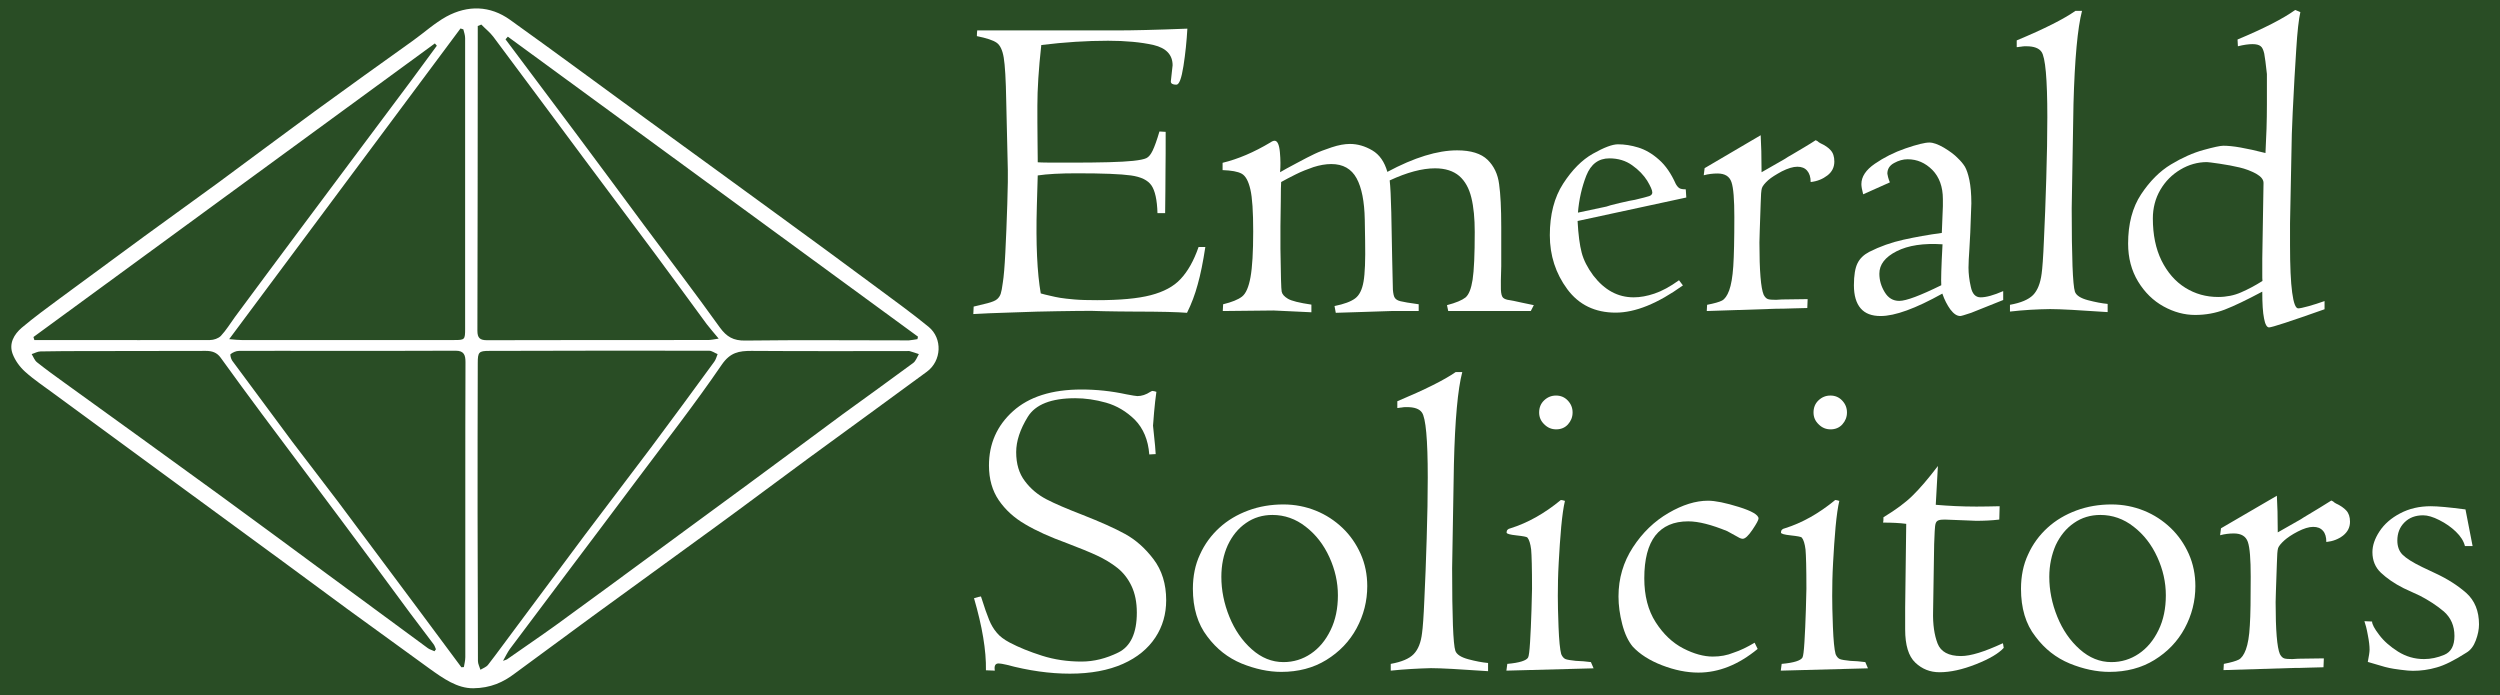 <?xml version="1.0" encoding="utf-8"?>
<!-- Generator: Adobe Illustrator 28.0.0, SVG Export Plug-In . SVG Version: 6.00 Build 0)  -->
<svg version="1.1" id="Layer_1" xmlns="http://www.w3.org/2000/svg" xmlns:xlink="http://www.w3.org/1999/xlink" x="0px" y="0px"
	 viewBox="0 0 1405 390.6" style="enable-background:new 0 0 1405 390.6;" xml:space="preserve">
<style type="text/css">
	.st0{fill:#294D25;}
	.st1{fill:#FFFFFF;}
</style>
<rect class="st0" width="1405" height="390.6"/>
<path class="st1" d="M673.6,138.8h3.8c-1.3,8.5-2.7,15.5-4.3,21.1c-1.5,5.6-3.5,10.9-6,15.9c-2.7-0.2-6.4-0.4-11-0.5
	c-4.6-0.1-11.2-0.2-19.5-0.2c-5.1,0-10.5-0.1-16.2-0.2c-5.8-0.2-8.3-0.2-7.5-0.2c-5.3,0-11.5,0.1-18.5,0.2c-7,0.1-15.5,0.3-25.5,0.7
	c-9.9,0.3-17.2,0.6-21.9,0.9l0.2-4.2c2.5-0.6,5.1-1.2,7.8-1.9c2.6-0.7,4.4-1.4,5.4-2.3c0.9-0.8,1.6-1.8,2-3c0.4-1.2,0.8-3.3,1.2-6.4
	c0.5-3.1,1-8.7,1.4-16.8c0.4-8.1,0.8-17.2,1.1-27.3c0.3-10.1,0.4-16.4,0.3-18.9l-0.9-38.9c-0.2-12.1-0.7-20.2-1.4-24.4
	c-0.7-4.2-2-7-4-8.4c-2-1.4-5.7-2.6-11.1-3.7c0-1.3,0.1-2.4,0.2-3.2h78.3c8.8,0,22.1-0.3,39.8-1c-0.4,7-1.1,14-2.2,21
	c-1.1,7-2.4,10.5-4,10.5c-2,0-3.1-0.6-3.1-1.8c0-0.5,0.2-2,0.5-4.6c0.3-2.6,0.5-4.1,0.5-4.5c0-5.9-3.6-9.7-10.7-11.4
	c-7.1-1.6-15.7-2.4-25.6-2.4c-12,0-24.5,0.8-37.5,2.4c-1.5,13.5-2.2,24.9-2.2,34.1c0,6,0,13,0.1,20.8c0.1,7.8,0.1,11.5,0.1,11
	c2,0.2,7.9,0.2,18,0.2c17.3,0,29.1-0.3,35.6-1c3.7-0.4,6.1-0.9,7.4-1.5c1.3-0.6,2.5-2,3.6-4.3c1.1-2.3,2.4-5.9,3.8-10.7l3.5,0.2
	c0,8.5,0,16-0.1,22.7c0,6.7-0.1,14.3-0.2,23h-4.3c-0.2-7.5-1.4-12.7-3.4-15.6c-2-2.9-5.8-4.8-11.5-5.6c-5.7-0.8-15.8-1.2-30.4-1.2
	c-9.4,0-16.7,0.4-22,1.2l-0.5,17.3c-0.6,21.2,0.2,37.5,2.2,49c1.5,0.4,3.2,0.9,5.2,1.3c2,0.5,4,0.9,5.8,1.2c1.8,0.3,4.5,0.6,7.9,0.9
	c3.4,0.3,7.7,0.4,12.8,0.4c12.8,0,22.8-0.9,30.1-2.8c7.3-1.9,12.9-4.9,16.7-9C667.5,152.6,670.9,146.6,673.6,138.8z"/>
<path class="st1" d="M687.2,174.8l0.2-3.8c4.9-1.2,8.4-2.6,10.6-4.3c2.2-1.7,3.8-5.4,4.8-11c1-5.6,1.5-14.1,1.5-25.6
	c0-11.1-0.5-19-1.6-23.7s-2.7-7.6-4.9-8.8c-2.2-1.2-5.7-1.8-10.7-2v-4.1c8.7-2.1,17.6-5.9,26.8-11.4c1-0.7,1.8-1,2.4-1
	c1.6,0,2.6,2.1,3,6.4c0.4,4.3,0.4,8,0.1,11.3c1.7-1,4.7-2.7,9.1-5c4.4-2.4,7.8-4.1,10.3-5.3c2.5-1.2,5.7-2.4,9.6-3.7
	c3.9-1.3,7.3-1.9,10.3-1.9c4.2,0,8.4,1.2,12.5,3.6c4.1,2.4,6.9,6.5,8.5,12.1c15.1-8.1,28.2-12.1,39.2-12.1c7.8,0,13.5,1.8,17.1,5.3
	c3.6,3.5,5.8,8.1,6.5,13.7c0.8,5.6,1.2,13.6,1.2,24.1v22c-0.2,6.4-0.3,10.7-0.2,13.1c0.1,2.4,0.5,3.9,1.2,4.6c0.7,0.7,2,1.2,3.8,1.4
	c0.7,0.1,2.9,0.5,6.8,1.4c3.9,0.8,6.1,1.3,6.7,1.4l-1.7,3.3h-46.4l-0.7-3.3c5-1.3,8.5-2.8,10.4-4.3c1.9-1.6,3.2-4.9,4-10
	c0.8-5.1,1.2-14.1,1.2-26.8c0-7.6-0.6-14-1.9-19.3c-1.3-5.3-3.5-9.3-6.8-12.2c-3.3-2.8-7.8-4.3-13.6-4.3c-7.3,0-15.8,2.3-25.5,6.8
	c0.4,3.5,0.7,9.4,0.9,17.9c0.2,8.5,0.3,17.2,0.5,26.1c0.2,8.9,0.3,14.7,0.4,17.4c0.2,2.2,0.5,3.8,1.1,4.6c0.6,0.9,1.6,1.5,3.2,1.9
	c1.6,0.4,5,1,10.2,1.7v3.8h-15.3c-1.4,0-6.5,0.2-15.4,0.5c-8.9,0.3-14.2,0.5-15.9,0.5l-0.7-3.8c5.4-1.1,9.2-2.5,11.6-4.3
	c2.4-1.8,3.9-4.9,4.7-9.4c0.8-4.5,1.1-12.1,0.9-22.9l-0.2-12c-0.2-10.1-1.7-17.9-4.6-23.2c-2.9-5.3-7.6-8-14.2-8
	c-3.2,0-6.5,0.6-10,1.7c-3.5,1.2-6.8,2.5-10,4.1c-3.2,1.6-5.9,3-8.2,4.3c-0.1,1.4-0.2,5-0.2,10.7c-0.1,5.7-0.2,10.5-0.2,14.2v12.6
	c0.2,14.8,0.4,22.8,0.7,24.1c0.3,1.5,1.5,2.8,3.5,4c2,1.2,6.4,2.3,13.2,3.3v4.3c-1,0-4.5-0.2-10.5-0.5c-6-0.3-9.6-0.5-10.8-0.5
	L687.2,174.8z"/>
<path class="st1" d="M947.7,111l-61.1,13.2c0.4,7.7,1.2,13.6,2.3,17.8c1.1,4.2,3.3,8.5,6.5,12.8c6.3,8.2,13.8,12.3,22.7,12.3
	c3.7,0,7.6-0.7,11.7-2.1c4.2-1.4,8.8-3.9,13.8-7.5l2.2,2.9c-14.2,10.2-26.8,15.3-37.8,15.3c-11.6,0-20.7-4.4-27.2-13.2
	c-6.5-8.8-9.8-18.9-9.8-30.3c0-11.6,2.5-21.3,7.5-29c5-7.7,10.5-13.3,16.7-16.8c6.2-3.5,10.9-5.3,14.1-5.3c3.7,0,7.5,0.6,11.4,1.8
	c3.9,1.2,7.8,3.4,11.6,6.8c3.8,3.3,6.9,7.9,9.5,13.7c0.7,1.2,1.4,2,2.1,2.4c0.7,0.4,1.8,0.6,3.5,0.6L947.7,111z M886.8,119.5l16-3.4
	c0.7-0.3,3.1-1,7.4-2c4.3-1,7.1-1.6,8.6-1.8c4.2-1,6.9-1.7,8.1-2.1c1.1-0.4,1.7-1.1,1.7-2c0-1.3-1-3.5-2.9-6.7c-2-3.1-4.7-6-8.4-8.6
	c-3.6-2.6-7.9-3.9-12.8-3.9c-6.1,0-10.4,3.2-13,9.7C889,105.1,887.4,112.1,886.8,119.5z"/>
<path class="st1" d="M959.2,174.8l0.2-3.5c4.1-0.8,6.9-1.6,8.4-2.4c1.5-0.8,2.9-2.7,4-5.7c1.1-3,1.9-7.5,2.3-13.5
	c0.4-6,0.6-15.2,0.6-27.7c0-9.8-0.5-16.4-1.6-19.6c-1.1-3.3-3.7-4.9-7.9-4.9c-2.5,0-5.1,0.3-7.7,1l0.5-4L989.5,76
	c0.3,5.1,0.5,12,0.5,20.8l13.1-7.5c0.7-0.4,1.2-0.8,1.7-1.1c0.9-0.5,1.9-1.1,3.1-1.8c1.1-0.7,3.1-1.9,5.9-3.5c2.8-1.7,5-3,6.6-4.1
	l1,0.5c0.5,0.5,1.1,0.9,1.7,1.2c2.4,1.1,4.4,2.4,5.7,3.9c1.4,1.5,2.1,3.6,2.1,6.4c0,3.2-1.3,5.8-3.9,7.8c-2.6,2-5.7,3.3-9.4,3.7
	c0-2.8-0.7-4.9-2-6.4c-1.3-1.5-3.1-2.2-5.5-2.2c-2.4,0-5.3,0.9-8.7,2.6c-3.3,1.8-5.9,3.4-7.6,4.9c-2,1.8-3.2,3.3-3.6,4.5
	c-0.4,1.2-0.6,4.1-0.7,8.7c-0.5,13.8-0.7,21.1-0.7,21.9c0,15.9,0.8,25.7,2.4,29.4c0.7,1.3,1.5,2.1,2.4,2.4c0.9,0.3,2.4,0.4,4.6,0.4
	l3.2-0.2l14.5-0.2l-0.2,5c-0.4,0-3,0.1-7.7,0.2c-4.7,0.2-7.9,0.2-9.5,0.2L959.2,174.8z"/>
<g>
	<path class="st1" d="M266,386.8c-9,0.1-16.9-5.5-24.7-11.1c-15.5-11.2-30.9-22.4-46.3-33.6c-11.9-8.7-23.8-17.6-35.7-26.3
		c-18.6-13.6-37.2-27.2-55.7-40.8c-24.4-17.9-48.7-35.7-73.1-53.6c-5.5-4.1-11.3-7.9-16.4-12.5c-3-2.7-5.6-6.3-7-10
		c-2.2-5.9,0.8-11,5.1-14.7c7-5.9,14.4-11.3,21.7-16.7c15.6-11.5,31.2-23,46.8-34.4c13.9-10.2,28-20.2,41.9-30.4
		c18.2-13.4,36.2-26.9,54.5-40.3c18.2-13.3,36.6-26.4,54.9-39.5c6.3-4.5,12.2-9.9,18.9-13.6c12-6.5,24.5-6.2,35.7,1.8
		c25.6,18.3,50.8,37,76.2,55.5c24.3,17.7,48.6,35.3,72.8,53c19.1,13.9,38.2,27.9,57.2,42c9.8,7.3,19.7,14.4,29.1,22.1
		c7.9,6.5,7.3,19.1-1,25.2c-22.1,16.3-44.4,32.4-66.5,48.6c-17.2,12.6-34.3,25.5-51.6,38.1c-23.3,17-46.7,33.9-70,50.9
		c-14.5,10.6-29,21.3-43.5,32C282.9,383.4,275.7,386.7,266,386.8z M268.4,288C268.4,288,268.5,288,268.4,288
		c0.1,27.8,0.1,55.7,0.2,83.5c0,1.6,0.9,3.2,1.4,4.9c1.5-0.9,3.3-1.5,4.3-2.8c4.9-6.3,9.5-12.7,14.3-19.1
		c13.3-17.9,26.6-35.8,39.9-53.6c12.5-16.6,25.1-33.1,37.6-49.7c11.9-15.9,23.6-31.9,35.3-47.9c0.9-1.2,1.3-2.8,1.9-4.3
		c-1.6-0.6-3.2-1.9-4.8-1.9c-41.2-0.1-82.4,0-123.6,0.1c-5.8,0-6.4,0.7-6.4,6.8C268.4,232,268.4,260,268.4,288z M403.9,190.3
		c-2.7-3.3-4.8-5.6-6.7-8.1c-9.7-13.2-19.3-26.4-29.1-39.6c-13.4-18-26.9-36-40.3-54c-16.9-22.7-33.7-45.4-50.6-68
		c-1.9-2.5-4.5-4.5-6.7-6.8c-0.7,0.3-1.3,0.5-2,0.8c0,4.5,0,9,0,13.5c0,52.6-0.1,105.2-0.2,157.8c0,4.1,1.5,5.3,5.4,5.3
		c41.4-0.1,82.7-0.1,124.1-0.1C399.5,191.1,401.2,190.7,403.9,190.3z M259.3,375c0.5,0,0.9-0.1,1.4-0.1c0.3-1.9,0.8-3.7,0.8-5.6
		c0-31.2,0-62.4,0-93.7c0-24,0-48,0.1-72c0-3.9-0.7-6.5-5.5-6.5c-24.3,0.1-48.5,0.1-72.8,0.1c-16.3,0-32.6-0.1-49,0
		c-1.6,0-3.4,0.8-4.7,1.8c-0.4,0.3,0.2,2.7,0.9,3.7c11.2,15.2,22.5,30.4,33.8,45.6c8.5,11.3,17.3,22.5,25.8,33.8
		c15.1,20.2,30.2,40.4,45.2,60.6C243.3,353.4,251.3,364.2,259.3,375z M128.8,190.6c3.2,0.3,5.1,0.5,7,0.5c39.8,0,79.7,0,119.5,0
		c5.9,0,6.1-0.2,6.1-6.3c0-54.5,0-108.9,0-163.4c0-1.6-0.6-3.3-1-4.9c-0.5-0.2-1.1-0.3-1.6-0.5C215.7,73.9,172.6,131.7,128.8,190.6z
		 M282.7,371.4c1.6-0.6,2.2-0.7,2.6-1.1c9.2-6.5,18.6-12.8,27.7-19.4c18.5-13.4,36.9-27,55.3-40.5c17.6-12.9,35.2-25.8,52.7-38.7
		c17.6-12.9,35.1-26,52.6-38.9c13.2-9.6,26.5-19.1,39.6-28.8c1.5-1.1,2.2-3.3,3.2-5c-1.8-0.6-3.5-1.2-5.3-1.7c-0.4-0.1-0.9,0-1.4,0
		c-29.1,0-58.3,0.1-87.4-0.1c-7,0-11.9,0.8-16.7,7.8c-15.1,22.1-31.6,43.2-47.6,64.6c-13.1,17.6-26.4,35.1-39.6,52.7
		c-10.6,14.2-21.3,28.3-31.9,42.5C285.3,366.5,284.3,368.5,282.7,371.4z M515.6,190.6c0.1-0.5,0.2-1,0.3-1.4
		C439,132.9,362.2,76.8,285.4,20.6c-0.4,0.5-0.9,1-1.3,1.5c1.6,2.1,3.2,4.3,4.8,6.4c11.4,15.3,22.9,30.5,34.3,45.8
		c13,17.4,25.9,34.9,38.8,52.3c14.2,19.1,28.7,38.1,42.6,57.5c3.8,5.2,7.6,7.4,14.2,7.3c30.7-0.4,61.3-0.1,92-0.1
		C512.4,191.2,514,190.8,515.6,190.6z M244.2,366c0.3-0.4,0.5-0.8,0.8-1.1c-0.4-0.9-0.7-2-1.3-2.8c-4.5-6-9-11.9-13.5-17.9
		c-12.6-17.1-25.2-34.2-37.9-51.2c-15-20.1-30-40.1-45-60.2c-7.8-10.5-15.6-21.1-23.3-31.8c-2.1-2.9-4.8-3.8-8.3-3.8
		c-22,0.1-44,0-65.9,0.1c-9,0-18,0-27,0.2c-1.7,0-3.3,1-5,1.5c1,1.6,1.6,3.5,3,4.6c4.9,3.9,10,7.6,15,11.2
		c29.2,21.1,58.4,42.1,87.5,63.3c20.3,14.8,40.6,29.8,60.8,44.7c18.8,13.8,37.6,27.7,56.4,41.5C241.6,365.1,243,365.4,244.2,366z
		 M245.5,25.7c-0.4-0.4-0.8-0.9-1.1-1.3C169.1,79.4,94,134.4,18.8,189.4c0.2,0.6,0.3,1.1,0.5,1.7c6.2,0,12.4,0,18.6,0
		c26.7,0,53.4,0.1,80.1,0c2.1,0,4.7-0.9,6.1-2.3c3-3.2,5.3-7,7.9-10.6c12.1-16.3,24.2-32.7,36.4-49c10.8-14.5,21.6-28.9,32.4-43.4
		c10.1-13.5,20.1-26.9,30.2-40.4C235.8,38.9,240.6,32.3,245.5,25.7z"/>
</g>
<path class="st1" d="M1062.1,102.5l-15,6.7c-0.7-2.6-1-4.5-1-5.7c0-4.2,2.5-8,7.6-11.5c5.1-3.5,10.8-6.4,17.2-8.6
	c6.4-2.2,10.9-3.3,13.4-3.3c2.2,0,4.9,1,8.2,2.9c3.3,2,5.9,3.9,7.8,5.9c1.7,1.6,3,3.2,4,4.8c0.9,1.6,1.8,4.1,2.5,7.5
	c0.7,3.4,1.1,7.8,1.1,13.1c0,1.5-0.2,7-0.6,16.4l-0.5,9.2c-0.3,4.4-0.5,7.9-0.5,10.5c0,3.3,0.4,6.9,1.3,10.8
	c0.8,3.9,2.6,5.9,5.5,5.9c3.2,0,7.4-1.2,12.7-3.5v5l-18,7.2c-3.6,1.2-5.6,1.8-6.1,1.8c-1.9,0-3.7-1.2-5.6-3.7
	c-1.8-2.5-3.3-5.4-4.5-8.9c-15.1,8.4-26.6,12.6-34.7,12.6c-5,0-8.7-1.4-11.2-4.3c-2.5-2.9-3.8-7.2-3.8-13c0-5.5,0.7-9.7,2-12.3
	c1.3-2.7,3.5-4.8,6.5-6.4c6.1-3.1,12.6-5.4,19.4-6.9c6.8-1.5,14-2.8,21.5-3.8l0.6-15v-4c0-6.9-2-12.4-5.9-16.4c-4-4-8.6-6-13.9-6
	c-2.5,0-5.1,0.7-7.6,2.1c-2.6,1.4-3.8,3.4-3.8,6C1060.8,98.5,1061.2,100.3,1062.1,102.5z M1091,160.3c-0.2-2.7,0-10.3,0.7-23
	c-10.7-0.7-19.3,0.6-25.8,3.9c-6.5,3.3-9.7,7.5-9.7,12.6c0,3.7,1,7.1,3,10.4c2,3.3,4.7,4.9,8.2,4.9
	C1071.3,169.1,1079.2,166.1,1091,160.3z"/>
<path class="st1" d="M1129.6,175.1v-3.8c6.1-1.1,10.4-2.9,13-5.5c2.5-2.6,4.1-6.6,4.8-12c0.4-2.8,0.9-9.1,1.3-19.1
	c0.5-10,0.9-21.4,1.3-34.2c0.4-12.9,0.6-24.4,0.6-34.7c0-21.5-1.1-33.7-3.3-36.7c-1.4-2-4.2-3.1-8.4-3.1c-1,0-1.8,0-2.3,0.1
	c-0.6,0.1-1.1,0.2-1.6,0.2c-0.5,0.1-1,0.2-1.6,0.2v-3.8c15.6-6.5,26.6-12.1,33-16.6h3.7c-2.5,9.6-4.1,27-4.8,52.3l-1,58.7
	c0,27.5,0.6,43.1,1.8,46.8c0.7,2.1,3.2,3.7,7.3,4.8c4.2,1.1,7.9,1.8,11.1,2.1v4.6c-16-1.1-26.7-1.7-32.3-1.7
	C1144.9,173.8,1137.4,174.2,1129.6,175.1z"/>
<path class="st1" d="M1274,59V41.6c-0.6-5.6-1.1-9.4-1.5-11.5c-0.5-2.1-1.1-3.5-2.1-4.2c-0.9-0.7-2.4-1.1-4.5-1.1
	c-2.2,0-5,0.4-8.2,1.2l-0.2-3.8c15.1-6.3,25.9-11.9,32.4-16.6l2.9,1.2c-0.9,4-1.7,10.9-2.3,20.8c-0.7,9.9-1.3,21.7-2,35.5l-0.5,12.3
	l-1,50.2v12.1c0,11.9,0.4,20.8,1.2,26.7c0.8,5.9,1.9,8.9,3.4,8.9c0.9,0,2.8-0.4,5.7-1.2c2.9-0.8,6-1.8,9.1-2.9v4.6
	c-19.2,6.8-29.6,10.2-31.2,10.2c-1.2,0-2.2-1.7-2.8-5c-0.7-3.4-1-8.4-1-15.1c-8.8,4.7-15.9,8.1-21.1,10.1c-5.2,2-10.8,3-16.6,3
	c-6.1,0-12-1.6-17.8-4.8c-5.8-3.2-10.6-7.9-14.3-14c-3.7-6.1-5.6-13.2-5.6-21.3c0-11,2.4-20.3,7.3-27.7c4.9-7.4,10.5-13,16.8-16.8
	c6.3-3.8,12.4-6.5,18.2-8.1c5.8-1.6,9.5-2.4,11.2-2.4c2.5,0,5.8,0.3,9.7,1c3.9,0.7,8.6,1.7,14,3.1C1273.7,76.8,1274,67.8,1274,59z
	 M1271.4,145.4l0.7-42.6c0-1.9-1.4-3.6-4.2-5.2c-2.8-1.5-5.9-2.7-9.3-3.5c-3.4-0.8-7.1-1.5-11.2-2.1c-4.1-0.6-6.5-0.9-7.1-0.9
	c-5.2,0-10.2,1.4-14.9,4.2c-4.7,2.8-8.5,6.6-11.3,11.4c-2.8,4.8-4.2,10.2-4.2,16.1c0,9.1,1.6,17,4.9,23.7
	c3.3,6.6,7.7,11.7,13.3,15.2c5.6,3.5,11.8,5.2,18.5,5.2c4.7,0,9.1-0.9,12.9-2.6c3.9-1.7,7.9-3.8,12-6.4c-0.1-0.6-0.1-2.2-0.1-4.9
	C1271.4,150.3,1271.4,147.8,1271.4,145.4z"/>
<path class="st1" d="M559.1,376.9l-5-0.2c0.2-11.2-2.1-24.7-6.7-40.5c1.9-0.6,3.2-0.9,3.9-1c1.9,6.1,3.5,10.5,4.6,13.2
	c1.1,2.7,2.5,5.1,4.3,7.2c1.7,2.1,4.2,3.9,7.2,5.5c5.3,2.8,11.3,5.2,18.2,7.4c6.9,2.2,14.3,3.3,22.2,3.3c6.9,0,13.8-1.7,20.7-5.1
	c6.9-3.4,10.4-10.9,10.4-22.4c0-5.8-1-10.8-3-15c-2-4.2-4.7-7.6-8-10.2c-3.3-2.6-7.1-4.9-11.4-6.9c-4.3-2-10-4.3-16.8-6.9
	c-9.6-3.5-17.4-7-23.6-10.7c-6.2-3.6-11.1-8.1-14.8-13.5c-3.6-5.3-5.5-11.8-5.5-19.5c0-12.2,4.5-22.4,13.5-30.5
	c9-8.1,21.8-12.2,38.5-12.2c8.5,0,16.9,0.9,25.2,2.7c3.3,0.6,5.4,1,6.2,1c2.4,0,4.9-0.8,7.3-2.4l1-0.5c0.6,0,1.5,0.2,2.4,0.5
	c-0.2,1.9-0.5,3.7-0.7,5.5c-0.2,1.8-0.4,3.8-0.6,6c-0.2,2.2-0.3,3.9-0.4,5.1c-0.1,1.2-0.2,2-0.2,2.4c1.1,9.8,1.5,15.1,1.5,16
	l-3.6,0.2c-0.6-8.2-3.4-14.7-8.1-19.5c-4.8-4.7-10.2-7.9-16.2-9.6c-6-1.7-11.8-2.5-17.3-2.5c-13.5,0-22.4,3.5-26.7,10.5
	c-4.3,7-6.5,13.6-6.5,19.8c0,6.6,1.6,12,4.9,16.3c3.2,4.3,7.3,7.7,12.1,10.2c4.8,2.5,11.6,5.4,20.4,8.8c9.9,3.9,17.8,7.4,23.8,10.7
	c6,3.3,11.3,8,16,14.2c4.7,6.2,7.1,13.9,7.1,23c0,7.8-2,14.8-6.1,21c-4.1,6.2-10.1,11.2-18.2,14.8c-8.1,3.6-18,5.5-29.8,5.5
	c-11.4,0-23.3-1.7-35.6-5c-2.2-0.5-3.5-0.7-4-0.7C559.4,372.6,558.6,374.1,559.1,376.9z"/>
<path class="st1" d="M670.4,330.9c0-7.1,1.3-13.6,4-19.3c2.6-5.8,6.3-10.8,10.9-15c4.6-4.2,10-7.4,16.2-9.7
	c6.2-2.3,12.8-3.4,19.8-3.4c6.4,0,12.5,1.2,18.2,3.5c5.7,2.3,10.7,5.6,15,9.7c4.3,4.1,7.7,9,10.2,14.6c2.5,5.6,3.7,11.7,3.7,18.1
	c0,8.4-2,16.3-6,23.7c-4,7.4-9.7,13.3-17,17.8c-7.3,4.5-15.8,6.7-25.3,6.7c-7.2,0-14.6-1.6-22.3-4.7c-7.7-3.2-14.1-8.2-19.3-15.2
	C673.1,350.7,670.4,341.7,670.4,330.9z M686.4,324.2c0,7.5,1.5,15,4.5,22.4c3,7.4,7.2,13.5,12.6,18.3c5.4,4.8,11.3,7.2,17.8,7.2
	c5.7,0,10.8-1.6,15.4-4.7c4.6-3.1,8.3-7.5,11.1-13.3c2.8-5.7,4.1-12.3,4.1-19.5c0-7.4-1.6-14.5-4.8-21.5c-3.2-7-7.6-12.7-13.3-17.1
	c-5.6-4.4-11.9-6.6-18.7-6.6c-5.5,0-10.5,1.5-14.8,4.5c-4.4,3-7.8,7.2-10.3,12.5C687.6,311.7,686.4,317.7,686.4,324.2z"/>
<path class="st1" d="M781.6,376.9v-3.8c6.1-1.1,10.4-2.9,12.9-5.5c2.5-2.6,4.1-6.5,4.7-11.9c0.4-2.7,0.9-9.1,1.3-19
	c0.5-9.9,0.9-21.2,1.3-34c0.4-12.8,0.6-24.2,0.6-34.4c0-21.3-1.1-33.5-3.3-36.5c-1.4-2-4.2-3-8.3-3c-1,0-1.8,0-2.3,0.1
	c-0.6,0.1-1.1,0.2-1.6,0.2c-0.5,0.1-1,0.2-1.6,0.2v-3.8c15.5-6.5,26.5-12,32.8-16.4h3.7c-2.5,9.5-4.1,26.8-4.7,51.9l-1,58.3
	c0,27.3,0.6,42.8,1.8,46.4c0.7,2.1,3.2,3.7,7.3,4.8c4.1,1.1,7.8,1.8,11.1,2.1v4.6c-15.9-1.1-26.6-1.7-32.1-1.7
	C796.8,375.7,789.3,376.1,781.6,376.9z"/>
<path class="st1" d="M846.6,376.9l0.5-3.8c6.9-0.6,10.8-1.9,11.7-3.6c0.4-0.7,0.8-3.6,1.1-8.7c0.3-5.1,0.6-11.1,0.8-18.1
	c0.2-7,0.3-10.9,0.3-11.8c0-11.5-0.2-18.8-0.5-22.1c-0.4-3.2-1.1-5.5-2.1-6.7c-0.3-0.4-2.4-0.8-6.1-1.2c-3.7-0.4-5.6-0.9-5.6-1.6
	c0-1.3,0.7-2.1,2.2-2.4c9.6-3,19.1-8.3,28.3-15.9c0.6,0,1.3,0.2,2.3,0.5c-0.8,3.3-1.5,8.2-2.1,14.6c-0.6,6.4-1,13.1-1.4,20.1
	c-0.4,7-0.5,13.3-0.5,18.7c0,4,0.1,9.8,0.4,17.4c0.3,7.6,0.8,12.7,1.5,15.3c0.6,1.5,1.5,2.4,2.4,2.8c1,0.4,2.9,0.7,5.8,1
	c2.8,0.1,5.7,0.3,8.5,0.7l1.5,3.5L846.6,376.9z M865,231.8c0-2.7,0.9-5,2.8-6.8c1.9-1.8,4.1-2.7,6.7-2.7c2.6,0,4.8,0.9,6.6,2.8
	c1.8,1.9,2.7,4.1,2.7,6.7c0,2.6-0.9,4.8-2.6,6.7c-1.7,1.9-4,2.8-6.6,2.8c-2.6,0-4.8-0.9-6.7-2.8C865.9,236.6,865,234.4,865,231.8z"
	/>
<path class="st1" d="M986.1,361.2l1.7,3.5c-10.8,8.9-21.9,13.3-33.3,13.3c-6.6,0-13.4-1.4-20.4-4.1c-7-2.7-12.5-6.2-16.5-10.5
	c-2.5-3-4.5-7.2-5.9-12.6c-1.4-5.4-2.1-10.6-2.1-15.6c0-10.1,2.7-19.3,8.1-27.6c5.4-8.3,12.1-14.7,20-19.3
	c7.9-4.6,15.3-6.9,22.2-6.9c4.1,0,9.9,1.2,17.3,3.5c7.4,2.3,11.1,4.5,11.1,6.5c0,0.8-1.1,2.9-3.4,6.3c-2.3,3.4-4.1,5.1-5.5,5.1
	c-0.6,0-1.6-0.3-2.7-1c-1.2-0.6-3.2-1.7-6-3.3c-8.8-3.6-16.1-5.5-21.9-5.5c-8.2,0-14.3,2.7-18.5,8c-4.1,5.3-6.2,13.3-6.2,24
	c0,9.8,2.1,18,6.4,24.7c4.3,6.7,9.5,11.6,15.5,14.7c6,3.1,11.6,4.6,16.6,4.6c4.2,0,8.1-0.7,11.7-2.2
	C978,365.6,981.9,363.7,986.1,361.2z"/>
<path class="st1" d="M1000.8,376.9l0.5-3.8c6.9-0.6,10.8-1.9,11.7-3.6c0.4-0.7,0.8-3.6,1.1-8.7c0.3-5.1,0.6-11.1,0.8-18.1
	c0.2-7,0.3-10.9,0.3-11.8c0-11.5-0.2-18.8-0.5-22.1c-0.4-3.2-1.1-5.5-2.1-6.7c-0.3-0.4-2.4-0.8-6.1-1.2c-3.7-0.4-5.6-0.9-5.6-1.6
	c0-1.3,0.7-2.1,2.2-2.4c9.6-3,19.1-8.3,28.3-15.9c0.6,0,1.3,0.2,2.3,0.5c-0.8,3.3-1.5,8.2-2.1,14.6c-0.6,6.4-1,13.1-1.4,20.1
	c-0.4,7-0.5,13.3-0.5,18.7c0,4,0.1,9.8,0.4,17.4c0.3,7.6,0.8,12.7,1.5,15.3c0.6,1.5,1.5,2.4,2.4,2.8c1,0.4,2.9,0.7,5.8,1
	c2.8,0.1,5.7,0.3,8.5,0.7l1.5,3.5L1000.8,376.9z M1019.2,231.8c0-2.7,0.9-5,2.8-6.8c1.9-1.8,4.1-2.7,6.7-2.7c2.6,0,4.8,0.9,6.6,2.8
	c1.8,1.9,2.7,4.1,2.7,6.7c0,2.6-0.9,4.8-2.6,6.7c-1.7,1.9-4,2.8-6.6,2.8c-2.6,0-4.8-0.9-6.7-2.8
	C1020.1,236.6,1019.2,234.4,1019.2,231.8z"/>
<path class="st1" d="M1070.7,341.6l0.6-47.2c-3.7-0.5-8.1-0.7-13-0.7c0.2-0.6,0.2-1.7,0.2-3c7.1-4.3,12.6-8.4,16.5-12.3
	c4-3.9,8.7-9.4,14.1-16.5l-1.2,21.8c7,0.6,14.6,1,22.9,1c4,0,8.3-0.1,13-0.2l-0.2,7.5c-4.2,0.5-8.6,0.7-13,0.7c-0.4,0-2-0.1-4.7-0.2
	c-2.8-0.1-7.1-0.3-12.9-0.5c-1.5,0-2.7,0.1-3.5,0.4c-0.8,0.3-1.3,0.8-1.6,1.6c-0.3,0.8-0.5,2.3-0.6,4.6c-0.1,2.3-0.2,4.7-0.3,7.2
	l-0.6,37.8c-0.2,7.3,0.7,13.3,2.5,18c1.8,4.7,6.2,7.1,13.2,7.1c2.7,0,6-0.6,9.9-1.8c3.9-1.2,8.4-3,13.6-5.4c0.2,0.7,0.3,1.1,0.3,1.5
	c0,0.3,0.1,0.7,0.2,1.1c-2.8,3.1-8,6.2-15.6,9.2c-7.6,3-14.4,4.5-20.5,4.5c-5.3,0-9.8-1.8-13.6-5.4c-3.8-3.6-5.7-9.8-5.7-18.6V341.6
	z"/>
<path class="st1" d="M1135.8,330.9c0-7.1,1.3-13.6,4-19.3c2.6-5.8,6.3-10.8,10.9-15c4.6-4.2,10-7.4,16.2-9.7
	c6.2-2.3,12.8-3.4,19.8-3.4c6.4,0,12.5,1.2,18.2,3.5c5.7,2.3,10.7,5.6,15,9.7c4.3,4.1,7.7,9,10.2,14.6c2.5,5.6,3.7,11.7,3.7,18.1
	c0,8.4-2,16.3-6,23.7c-4,7.4-9.7,13.3-17,17.8c-7.3,4.5-15.8,6.7-25.3,6.7c-7.2,0-14.7-1.6-22.3-4.7c-7.7-3.2-14.1-8.2-19.3-15.2
	C1138.4,350.7,1135.8,341.7,1135.8,330.9z M1151.7,324.2c0,7.5,1.5,15,4.5,22.4c3,7.4,7.2,13.5,12.6,18.3c5.4,4.8,11.3,7.2,17.8,7.2
	c5.7,0,10.8-1.6,15.4-4.7c4.6-3.1,8.3-7.5,11.1-13.3c2.8-5.7,4.1-12.3,4.1-19.5c0-7.4-1.6-14.5-4.8-21.5c-3.2-7-7.6-12.7-13.3-17.1
	c-5.6-4.4-11.9-6.6-18.7-6.6c-5.5,0-10.5,1.5-14.8,4.5c-4.4,3-7.8,7.2-10.3,12.5C1153,311.7,1151.7,317.7,1151.7,324.2z"/>
<path class="st1" d="M1249.6,376.6l0.2-3.5c4.1-0.8,6.8-1.6,8.4-2.4c1.5-0.8,2.9-2.7,4-5.7c1.1-3,1.9-7.5,2.2-13.4
	c0.4-6,0.5-15.1,0.5-27.5c0-9.8-0.5-16.3-1.6-19.5c-1.1-3.2-3.7-4.8-7.9-4.8c-2.5,0-5.1,0.3-7.7,1l0.5-3.9l31.4-18.3
	c0.3,5,0.5,11.9,0.5,20.6l13-7.4c0.6-0.4,1.2-0.8,1.7-1.1c0.9-0.5,1.9-1.1,3-1.8c1.1-0.7,3.1-1.9,5.8-3.5c2.8-1.7,4.9-3,6.6-4.1
	l1,0.5c0.5,0.5,1.1,0.9,1.7,1.2c2.4,1.1,4.3,2.4,5.7,3.9c1.4,1.5,2.1,3.6,2.1,6.3c0,3.2-1.3,5.7-3.9,7.8c-2.6,2-5.7,3.2-9.4,3.6
	c0-2.7-0.6-4.9-1.9-6.3c-1.3-1.5-3.1-2.2-5.5-2.2c-2.4,0-5.3,0.9-8.6,2.6c-3.3,1.7-5.8,3.4-7.5,4.9c-2,1.8-3.2,3.3-3.6,4.4
	c-0.4,1.2-0.6,4.1-0.7,8.7c-0.5,13.7-0.7,20.9-0.7,21.7c0,15.8,0.8,25.5,2.4,29.2c0.7,1.3,1.5,2.1,2.4,2.4c0.9,0.3,2.4,0.4,4.6,0.4
	l3.2-0.2l14.5-0.2l-0.2,5c-0.4,0-3,0.1-7.7,0.2c-4.7,0.2-7.9,0.2-9.5,0.2L1249.6,376.6z"/>
<path class="st1" d="M1328.8,349.1l4.3,0.2c0,1.5,1.3,4,4,7.5c2.6,3.5,6.2,6.6,10.6,9.4c4.5,2.8,9.3,4.2,14.6,4.2
	c3.8,0,7.6-0.8,11.4-2.4c3.8-1.6,5.7-5.1,5.7-10.6c0-5.7-2-10.2-5.9-13.7c-4-3.4-8.5-6.3-13.5-8.9l-9.1-4.2
	c-5.4-2.7-9.6-5.7-12.8-8.7c-3.2-3-4.8-6.9-4.8-11.6c0-3.7,1.3-7.6,4-11.7c2.7-4.1,6.6-7.5,11.6-10.1c5.1-2.7,10.8-4,17.2-4
	c3.9,0,10.4,0.6,19.5,1.8l4,20.6h-4.3c-0.7-2.8-2.4-5.5-5.1-8.1c-2.6-2.5-5.7-4.7-9.3-6.5c-3.5-1.8-6.6-2.7-9.1-2.7
	c-4.3,0-7.8,1.3-10.5,4c-2.7,2.7-4,6.1-4,10.2c0,3.3,1,6,2.9,7.9c2,2,5.7,4.4,11.1,7l7.4,3.5c6.7,3.1,12.5,6.8,17.3,11
	c4.8,4.3,7.2,10.2,7.2,17.7c0,2.8-0.6,5.8-1.8,9c-1.2,3.2-2.9,5.5-5.3,6.9c-6.7,4.3-12.3,7.1-16.7,8.3c-4.4,1.3-8.9,1.9-13.4,1.9
	c-1.6,0-3.9-0.2-6.9-0.6c-3-0.4-5.1-0.7-6.3-1c-1.2-0.2-3.3-0.8-6.3-1.7c-3-0.9-5-1.5-5.8-1.7c0.6-3.2,1-5.5,1-6.9
	c0-2-0.3-4.8-1-8.3C1330.1,353.4,1329.4,350.8,1328.8,349.1z"/>
</svg>
